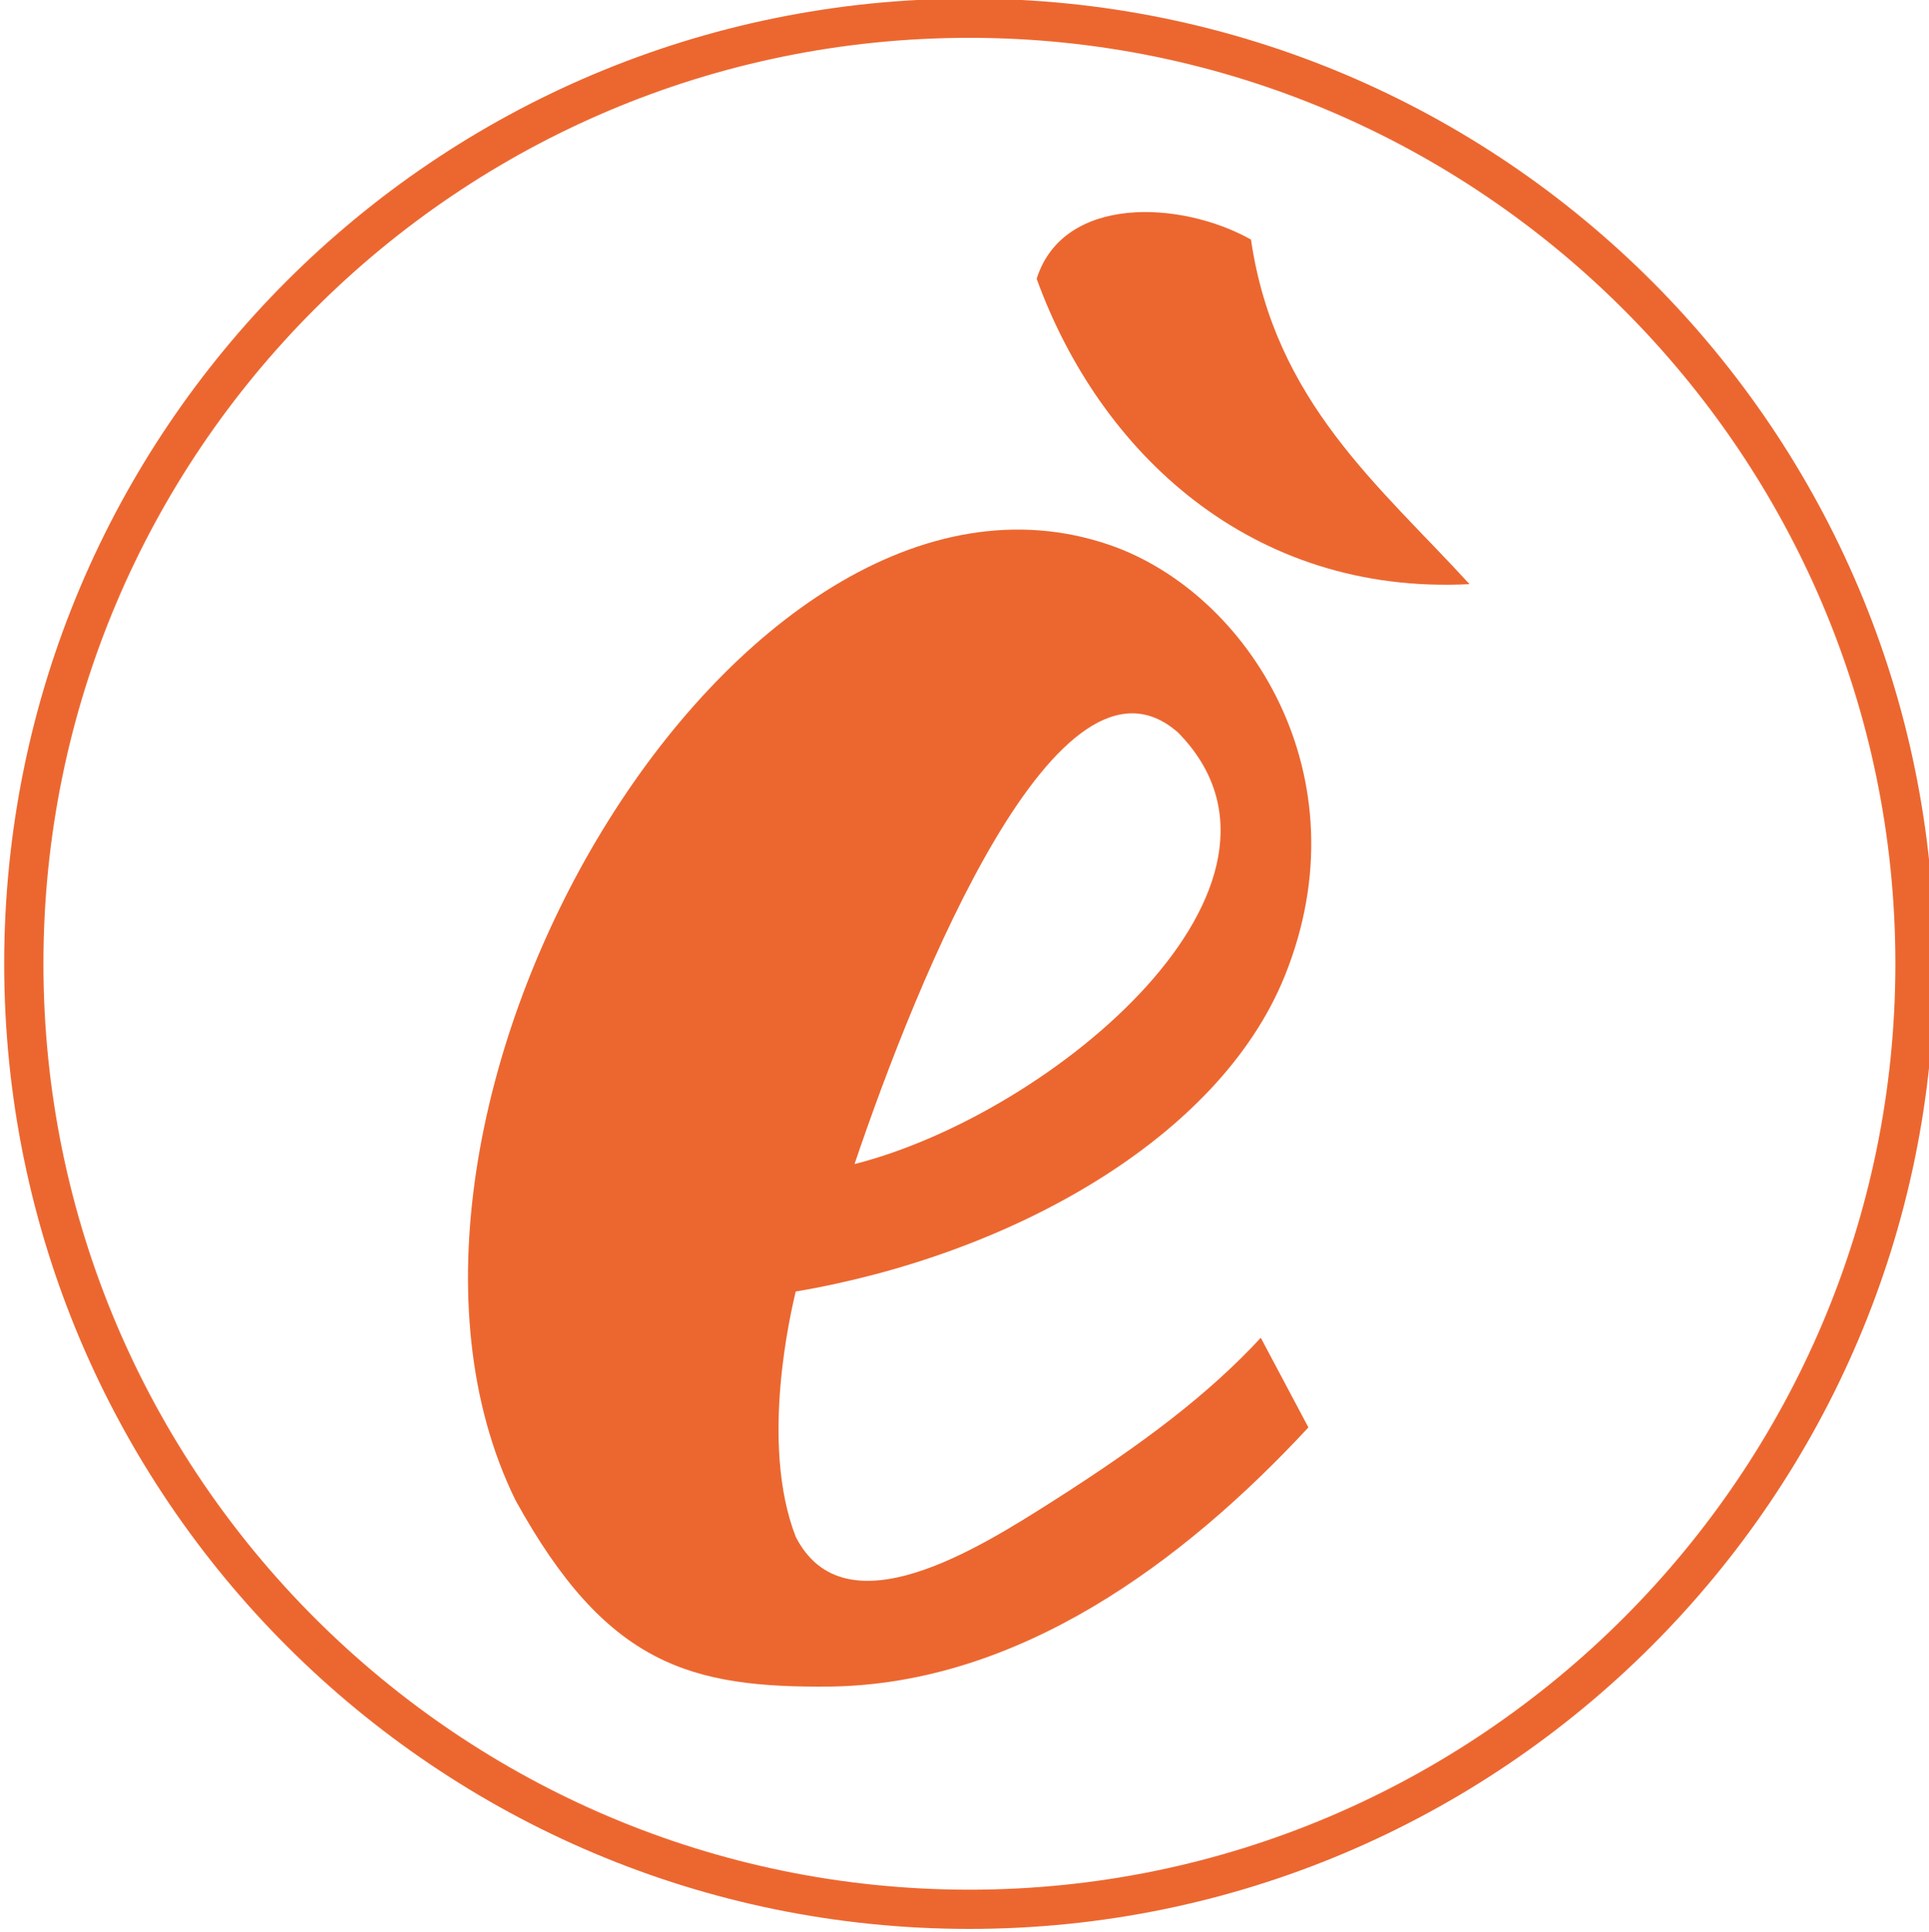 <?xml version="1.0" encoding="utf-8"?>
<!-- Generator: Adobe Illustrator 22.1.0, SVG Export Plug-In . SVG Version: 6.00 Build 0)  -->
<svg version="1.1" id="Livello_1" xmlns="http://www.w3.org/2000/svg" xmlns:xlink="http://www.w3.org/1999/xlink" x="0px" y="0px"
	 viewBox="0 0 137.7 137.9" style="enable-background:new 0 0 137.7 137.9;" xml:space="preserve">
<style type="text/css">
	.st0{fill:#EC6730;}
</style>
<g>
	<path class="st0" d="M89.3,17.1c1.7,11.6,9.2,17.6,15.6,24.6C89.3,42.5,78.5,32.3,74,19.9C75.9,13.9,84.3,14.3,89.3,17.1"/>
	<path class="st0" d="M75.1,107.2c-5.2,3.3-14.8,9.4-18.3,2.5c-2.6-6.7-0.3-16.2,0-17.5c15.3-2.6,30.2-10.9,34.9-22.5
		c5.8-14.3-2.6-27.4-12.5-30.8c-26.5-9.1-55.9,40.7-42.4,68.2c6.5,11.8,12.5,13.4,22.5,13.3c13.4-0.2,25.1-8.8,34.1-18.5L90,95.5
		C86.3,99.5,81.7,103,75.1,107.2 M84.1,52.3C94.7,63.1,75.2,79.5,61,83.1C65.5,69.8,75.6,44.8,84.1,52.3 M56.9,92.2
		C56.9,92,56.9,92,56.9,92.2"/>
</g>
<g>
	<path class="st0" d="M69.2,2.7c36.4,0,66.1,29.7,66.1,66.1s-29.7,66.1-66.1,66.1S3.1,105.3,3.1,68.8S32.7,2.7,69.2,2.7 M69.2-0.1
		C31.1-0.1,0.3,30.7,0.3,68.8s30.9,68.9,68.9,68.9s68.9-30.9,68.9-68.9S107.3-0.1,69.2-0.1L69.2-0.1z"/>
</g>
</svg>
